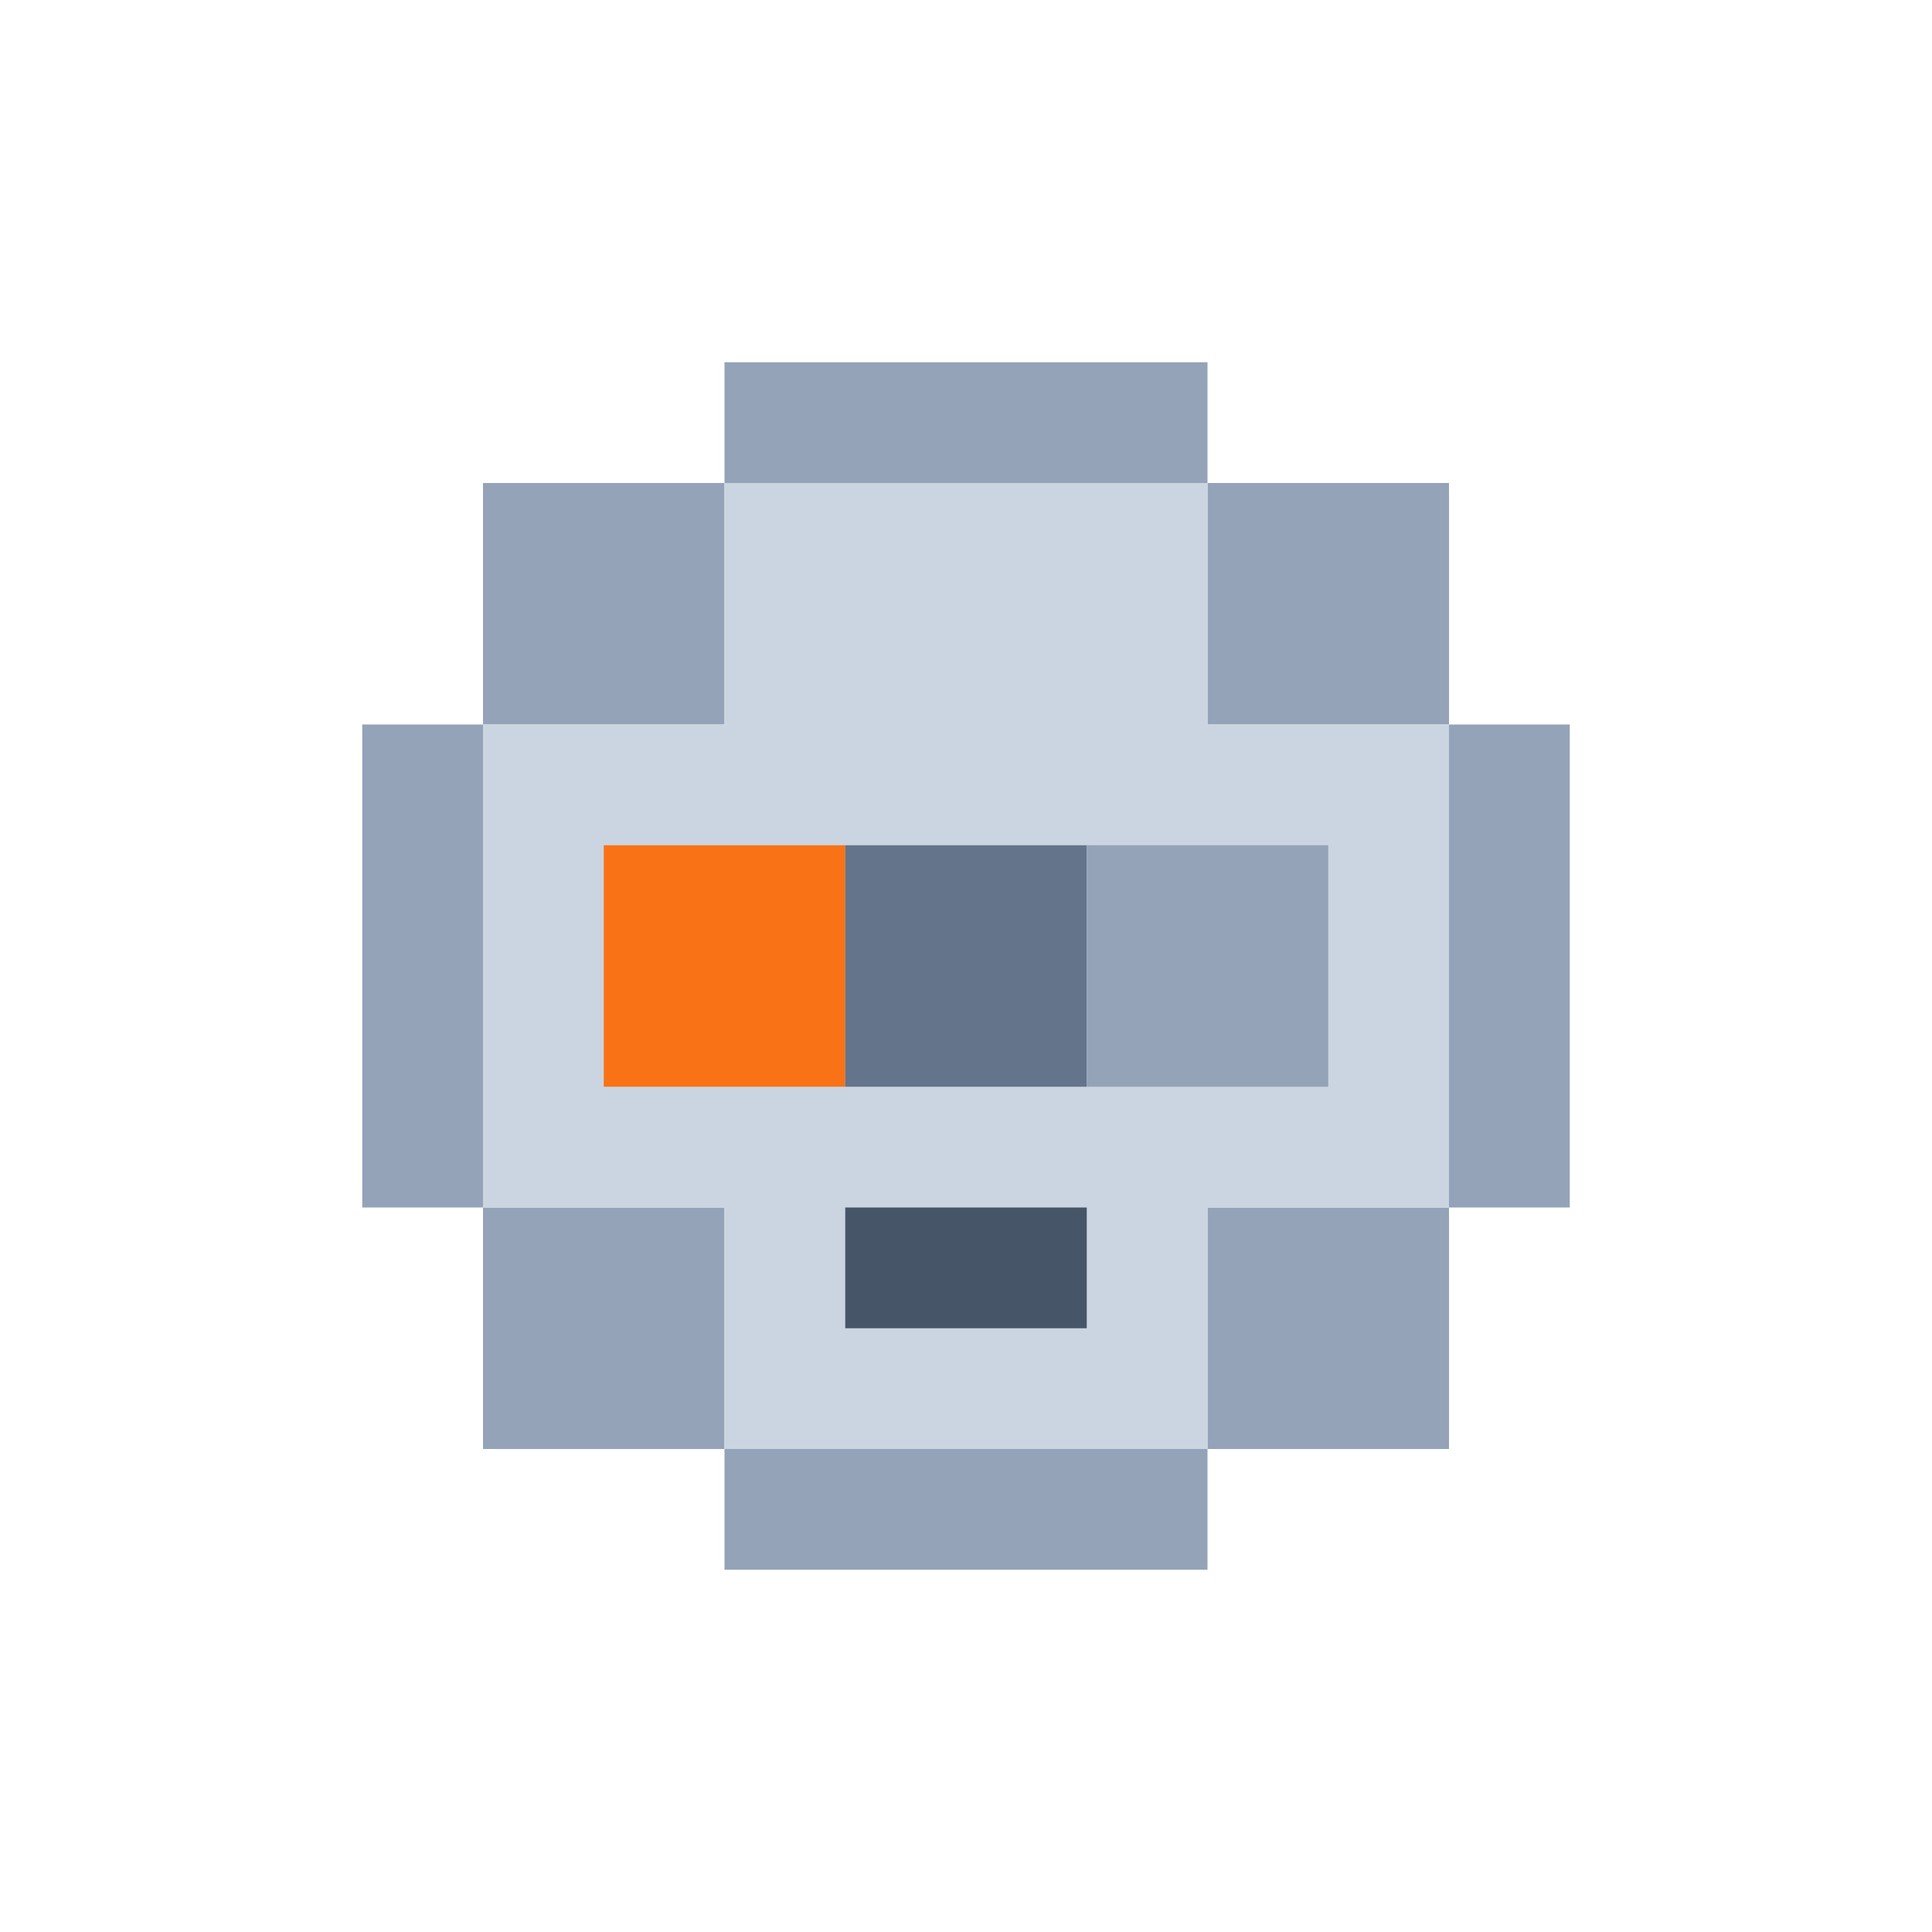 <svg viewBox="0 0 64 64" xmlns="http://www.w3.org/2000/svg">
  <!-- Elegant rounded pixel art palette/printer icon -->

  <!-- Outer rounded container -->
  <rect x="16" y="16" width="8" height="8" fill="#94a3b8"/>
  <rect x="40" y="16" width="8" height="8" fill="#94a3b8"/>
  <rect x="16" y="40" width="8" height="8" fill="#94a3b8"/>
  <rect x="40" y="40" width="8" height="8" fill="#94a3b8"/>

  <rect x="24" y="12" width="16" height="4" fill="#94a3b8"/>
  <rect x="12" y="24" width="4" height="16" fill="#94a3b8"/>
  <rect x="48" y="24" width="4" height="16" fill="#94a3b8"/>
  <rect x="24" y="48" width="16" height="4" fill="#94a3b8"/>

  <!-- Main surface -->
  <rect x="16" y="24" width="32" height="16" fill="#cbd5e1"/>
  <rect x="24" y="16" width="16" height="32" fill="#cbd5e1"/>

  <!-- Elegant color palette (minimalist) -->
  <rect x="20" y="28" width="8" height="8" fill="#f97316"/>
  <rect x="28" y="28" width="8" height="8" fill="#64748b"/>
  <rect x="36" y="28" width="8" height="8" fill="#94a3b8"/>

  <!-- Paper/output slot -->
  <rect x="28" y="40" width="8" height="4" fill="#475569"/>
</svg>

